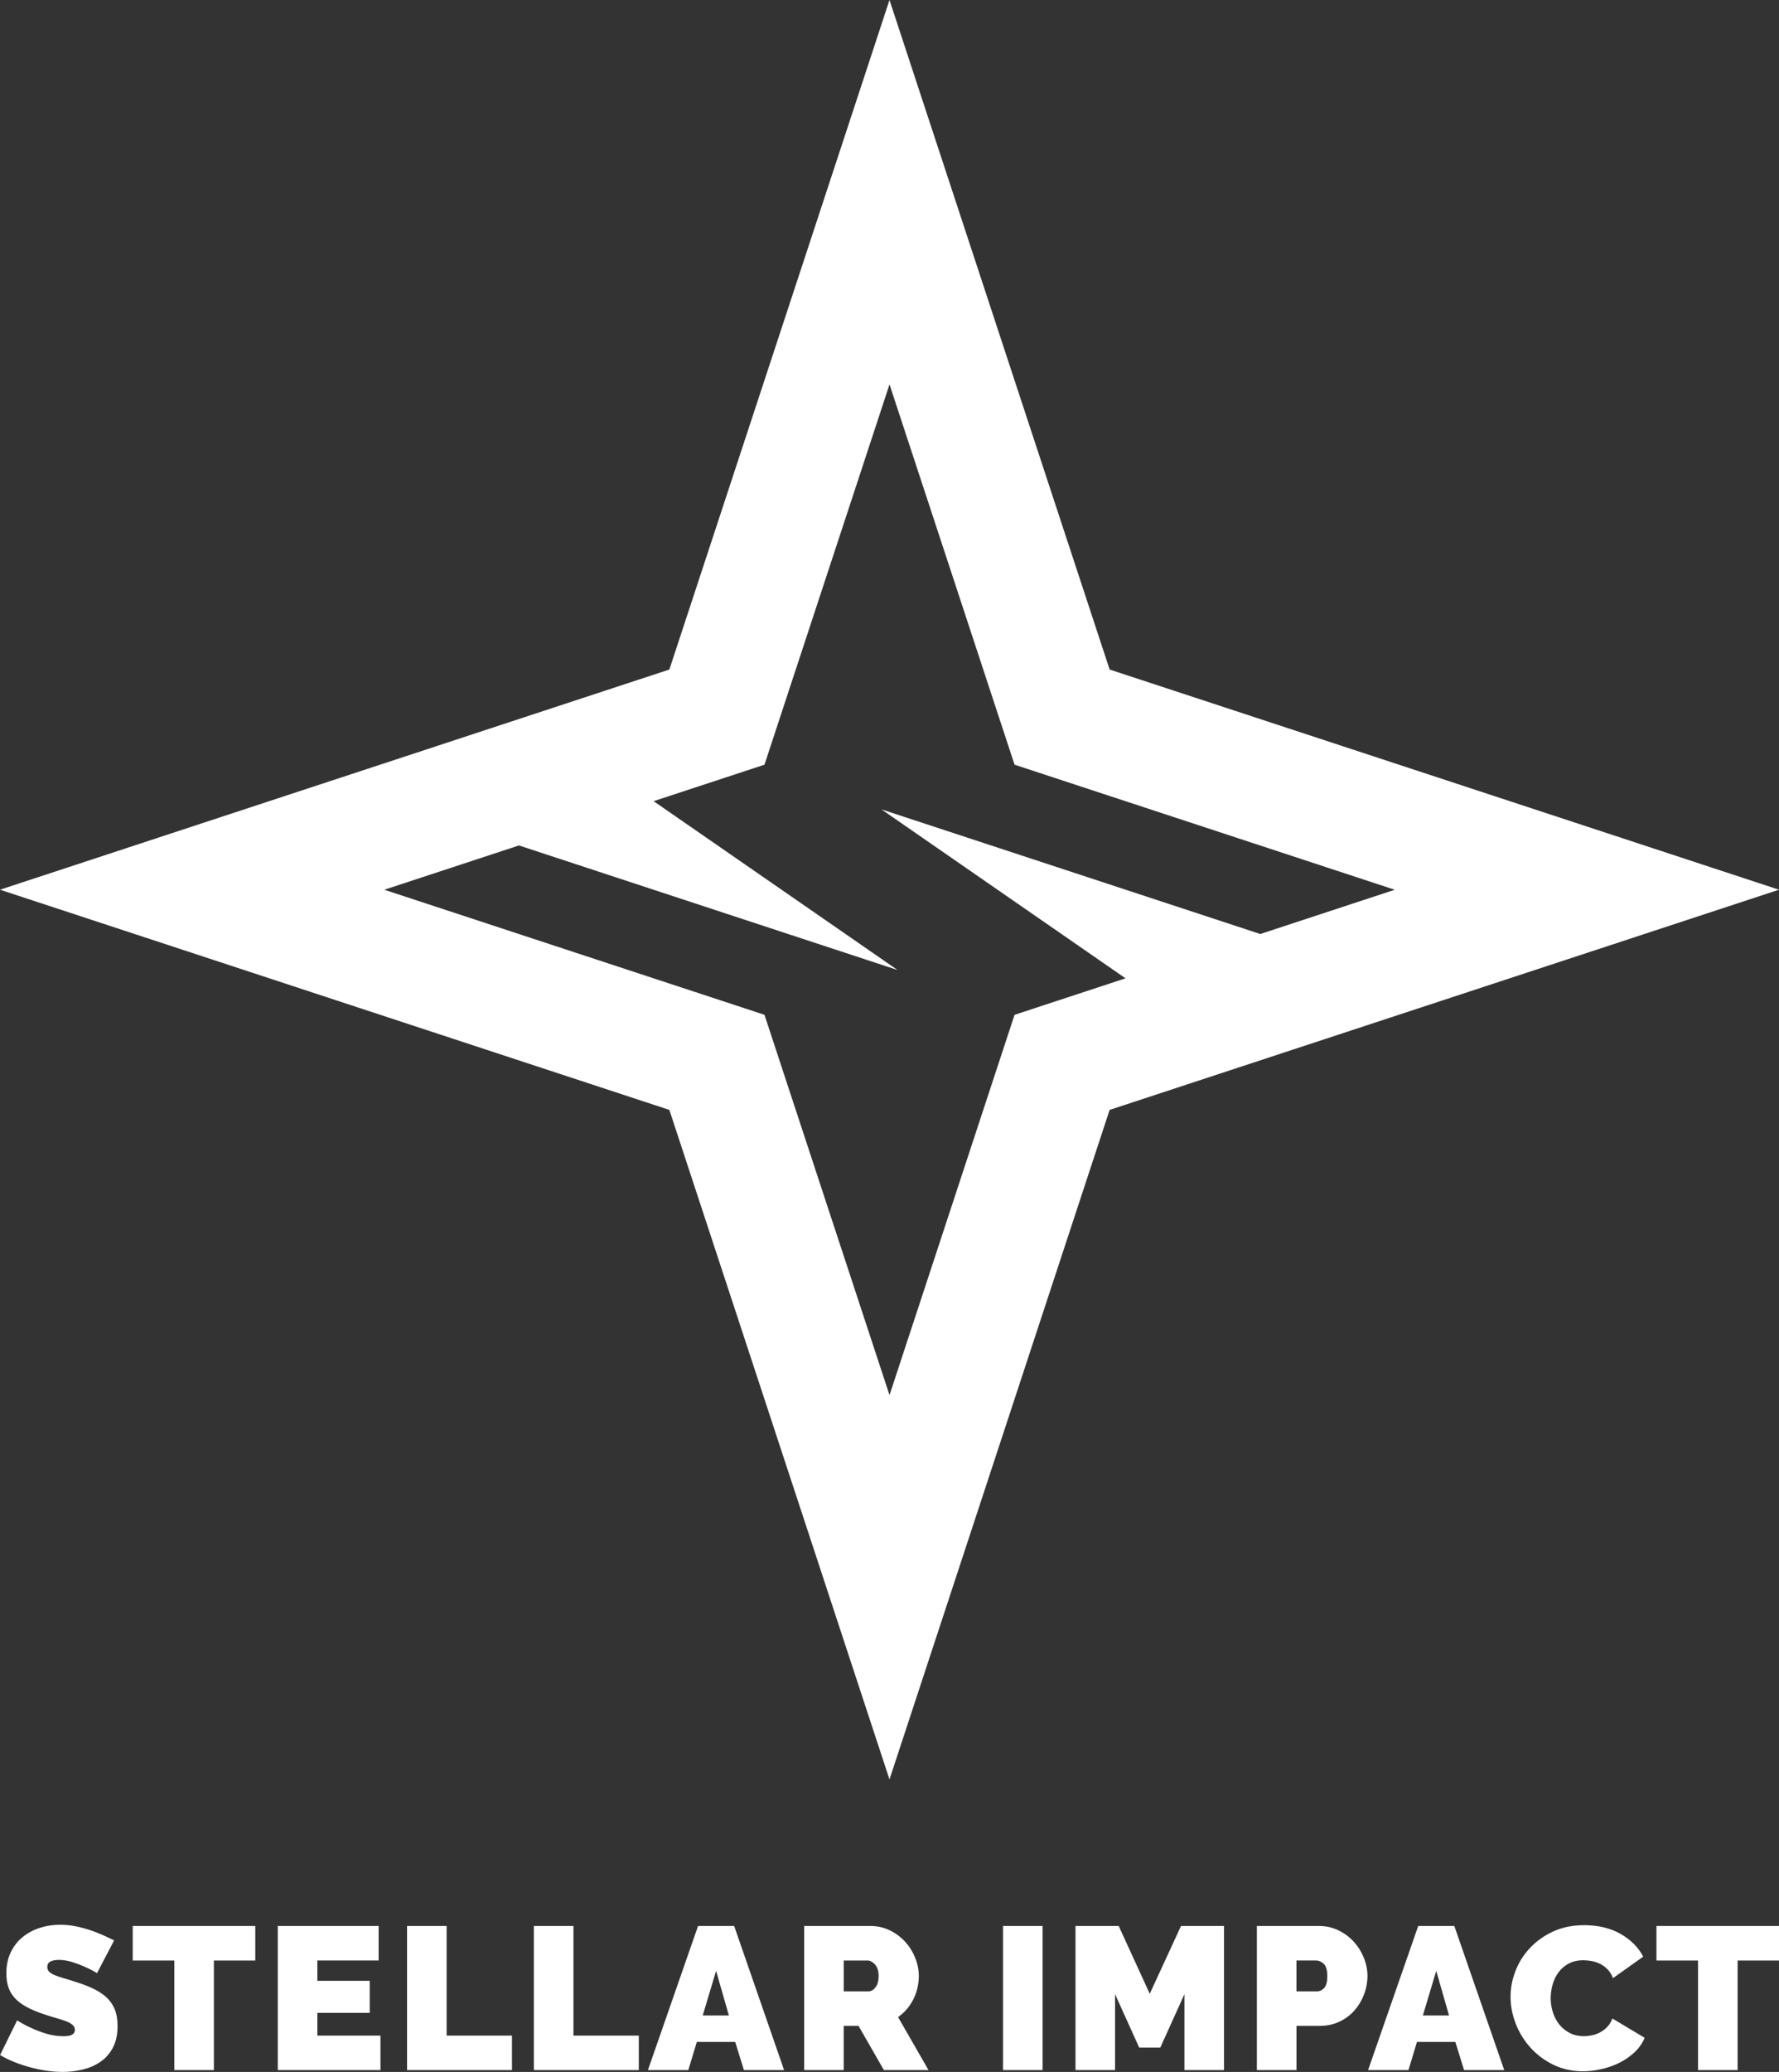<?xml version="1.0" encoding="UTF-8"?>
<svg id="Layer_2" data-name="Layer 2" xmlns="http://www.w3.org/2000/svg" viewBox="0 0 794.33 924.89">
  <rect x="0" y="0" width="794.33" height="924.89" fill="#333333" stroke="none"/>
  <defs>
    <style>
      .cls-1 {
        fill: #fff;
        stroke-width: 0px;
      }
    </style>
  </defs>
  <g id="Layer_1-2" data-name="Layer 1">
    <g>
      <path class="cls-1" d="M43.31,880.77c-1.81-1.09-3.69-2.05-5.62-2.9-1.63-.72-3.46-1.4-5.48-2.04-2.02-.63-4-.95-5.93-.95-1.57,0-2.82.24-3.76.72-.94.48-1.4,1.3-1.4,2.45,0,.85.27,1.54.82,2.08.54.54,1.33,1.04,2.36,1.49,1.03.45,2.28.89,3.76,1.31,1.48.42,3.16.94,5.03,1.54,2.96.91,5.63,1.9,8.02,2.99,2.39,1.09,4.42,2.37,6.12,3.85,1.69,1.48,2.99,3.28,3.9,5.39.91,2.12,1.36,4.68,1.36,7.7,0,3.87-.71,7.11-2.13,9.74-1.42,2.63-3.29,4.73-5.62,6.3-2.33,1.57-4.95,2.7-7.88,3.4-2.93.69-5.88,1.04-8.83,1.04-2.36,0-4.77-.18-7.25-.54-2.48-.36-4.94-.87-7.38-1.54-2.45-.66-4.8-1.45-7.07-2.36-2.27-.91-4.36-1.93-6.3-3.08l7.61-15.49c2.11,1.33,4.32,2.51,6.61,3.53,1.93.91,4.12,1.72,6.57,2.45,2.45.72,4.94,1.09,7.47,1.09,1.93,0,3.28-.26,4.03-.77.75-.51,1.13-1.19,1.13-2.04,0-.91-.38-1.68-1.13-2.31-.76-.63-1.8-1.19-3.13-1.68-1.33-.48-2.85-.97-4.58-1.45-1.72-.48-3.55-1.06-5.48-1.72-2.84-.97-5.29-2.01-7.34-3.13-2.05-1.12-3.75-2.39-5.07-3.81-1.33-1.42-2.31-3.04-2.94-4.85-.63-1.81-.95-3.9-.95-6.25,0-3.56.65-6.7,1.95-9.42,1.3-2.72,3.07-4.98,5.3-6.8,2.23-1.81,4.79-3.19,7.66-4.12,2.87-.94,5.9-1.4,9.11-1.4,2.36,0,4.65.23,6.89.68,2.23.45,4.39,1.03,6.48,1.72,2.08.7,4.03,1.45,5.84,2.27,1.81.82,3.44,1.59,4.89,2.31l-7.61,14.59ZM113.98,875.15h-18.48v48.93h-17.67v-48.93h-18.57v-15.4h54.73v15.4ZM169.88,908.67v15.4h-45.85v-64.33h45.03v15.4h-27.36v9.06h23.38v14.32h-23.38v10.15h28.18ZM181.75,924.07v-64.33h17.67v48.93h29.18v15.4h-46.84ZM238.38,924.07v-64.33h17.67v48.93h29.18v15.4h-46.84ZM311.68,859.74h16.13l22.29,64.33h-17.94l-3.9-12.59h-17.12l-3.81,12.59h-18.03l22.38-64.33ZM325.45,899.7l-5.71-19.93-5.98,19.93h11.69ZM359.06,924.07v-64.33h29.54c3.14,0,6.04.65,8.7,1.95,2.66,1.3,4.94,2.99,6.84,5.07,1.9,2.08,3.4,4.47,4.48,7.16,1.09,2.69,1.63,5.39,1.63,8.11,0,3.75-.82,7.23-2.45,10.46-1.63,3.23-3.9,5.88-6.8,7.93l13.59,23.65h-19.93l-11.33-19.75h-6.61v19.75h-17.67ZM376.73,888.92h11.14c1.09,0,2.1-.6,3.04-1.81.94-1.21,1.4-2.9,1.4-5.07s-.54-3.94-1.63-5.12c-1.09-1.18-2.17-1.77-3.26-1.77h-10.69v13.77ZM447.86,924.07v-64.33h17.67v64.33h-17.67ZM528.86,924.07v-33.89l-10.78,23.83h-9.42l-10.78-23.83v33.89h-17.67v-64.33h19.3l13.86,30.26,13.95-30.26h19.21v64.33h-17.67ZM561.2,924.07v-64.33h27.73c3.14,0,6.04.65,8.7,1.95,2.66,1.3,4.94,2.99,6.84,5.07,1.9,2.08,3.4,4.47,4.48,7.16,1.09,2.69,1.63,5.39,1.63,8.11s-.51,5.6-1.54,8.29c-1.03,2.69-2.46,5.07-4.3,7.16-1.84,2.08-4.08,3.75-6.7,4.98-2.63,1.24-5.51,1.86-8.65,1.86h-10.51v19.75h-17.67ZM578.87,888.92h9.33c1.09,0,2.1-.5,3.04-1.49.94-1,1.4-2.79,1.4-5.39s-.54-4.47-1.63-5.44c-1.09-.97-2.17-1.45-3.26-1.45h-8.88v13.77ZM633.23,859.74h16.13l22.29,64.33h-17.94l-3.9-12.59h-17.12l-3.81,12.59h-18.03l22.38-64.33ZM647,899.7l-5.71-19.93-5.98,19.93h11.69ZM674.46,891.37c0-3.93.74-7.79,2.22-11.6,1.48-3.81,3.64-7.22,6.48-10.24,2.84-3.02,6.28-5.47,10.33-7.34,4.05-1.87,8.67-2.81,13.86-2.81,6.22,0,11.61,1.28,16.17,3.85,4.56,2.57,7.96,5.97,10.19,10.19l-13.5,9.6c-.6-1.57-1.4-2.87-2.4-3.9-1-1.03-2.1-1.84-3.31-2.45-1.21-.6-2.46-1.03-3.76-1.27-1.3-.24-2.55-.36-3.76-.36-2.54,0-4.73.5-6.57,1.49-1.84,1-3.35,2.3-4.53,3.9-1.18,1.6-2.05,3.41-2.63,5.44-.57,2.02-.86,4.03-.86,6.03,0,2.24.33,4.38,1,6.43.66,2.05,1.63,3.87,2.9,5.44,1.27,1.57,2.82,2.82,4.67,3.76,1.84.94,3.91,1.4,6.21,1.4,1.21,0,2.45-.14,3.71-.41s2.49-.72,3.67-1.36c1.18-.63,2.23-1.45,3.17-2.45.94-1,1.68-2.22,2.22-3.67l14.41,8.61c-.97,2.36-2.43,4.47-4.39,6.34-1.96,1.87-4.2,3.44-6.7,4.71-2.51,1.27-5.2,2.24-8.06,2.9-2.87.66-5.66,1-8.38,1-4.77,0-9.14-.95-13.09-2.85-3.96-1.9-7.37-4.42-10.24-7.57-2.87-3.14-5.09-6.7-6.66-10.69-1.57-3.99-2.36-8.03-2.36-12.14ZM794.33,875.15h-18.48v48.93h-17.67v-48.93h-18.57v-15.4h54.73v15.4Z"/>
      <path class="cls-1" d="M495.46,298.87L397.16,0l-98.29,298.87L0,397.16l298.87,98.29,98.29,298.87,98.29-298.87,298.87-98.29-298.87-98.29ZM453,453l-55.83,169.76-55.83-169.76-169.76-55.83,60.13-19.77,169.05,55.6-108.92-75.37,49.5-16.28,55.83-169.76,55.83,169.76,169.76,55.83-60.04,19.75-169.14-55.63,108.97,75.41-49.56,16.3Z"/>
    </g>
  </g>
</svg>